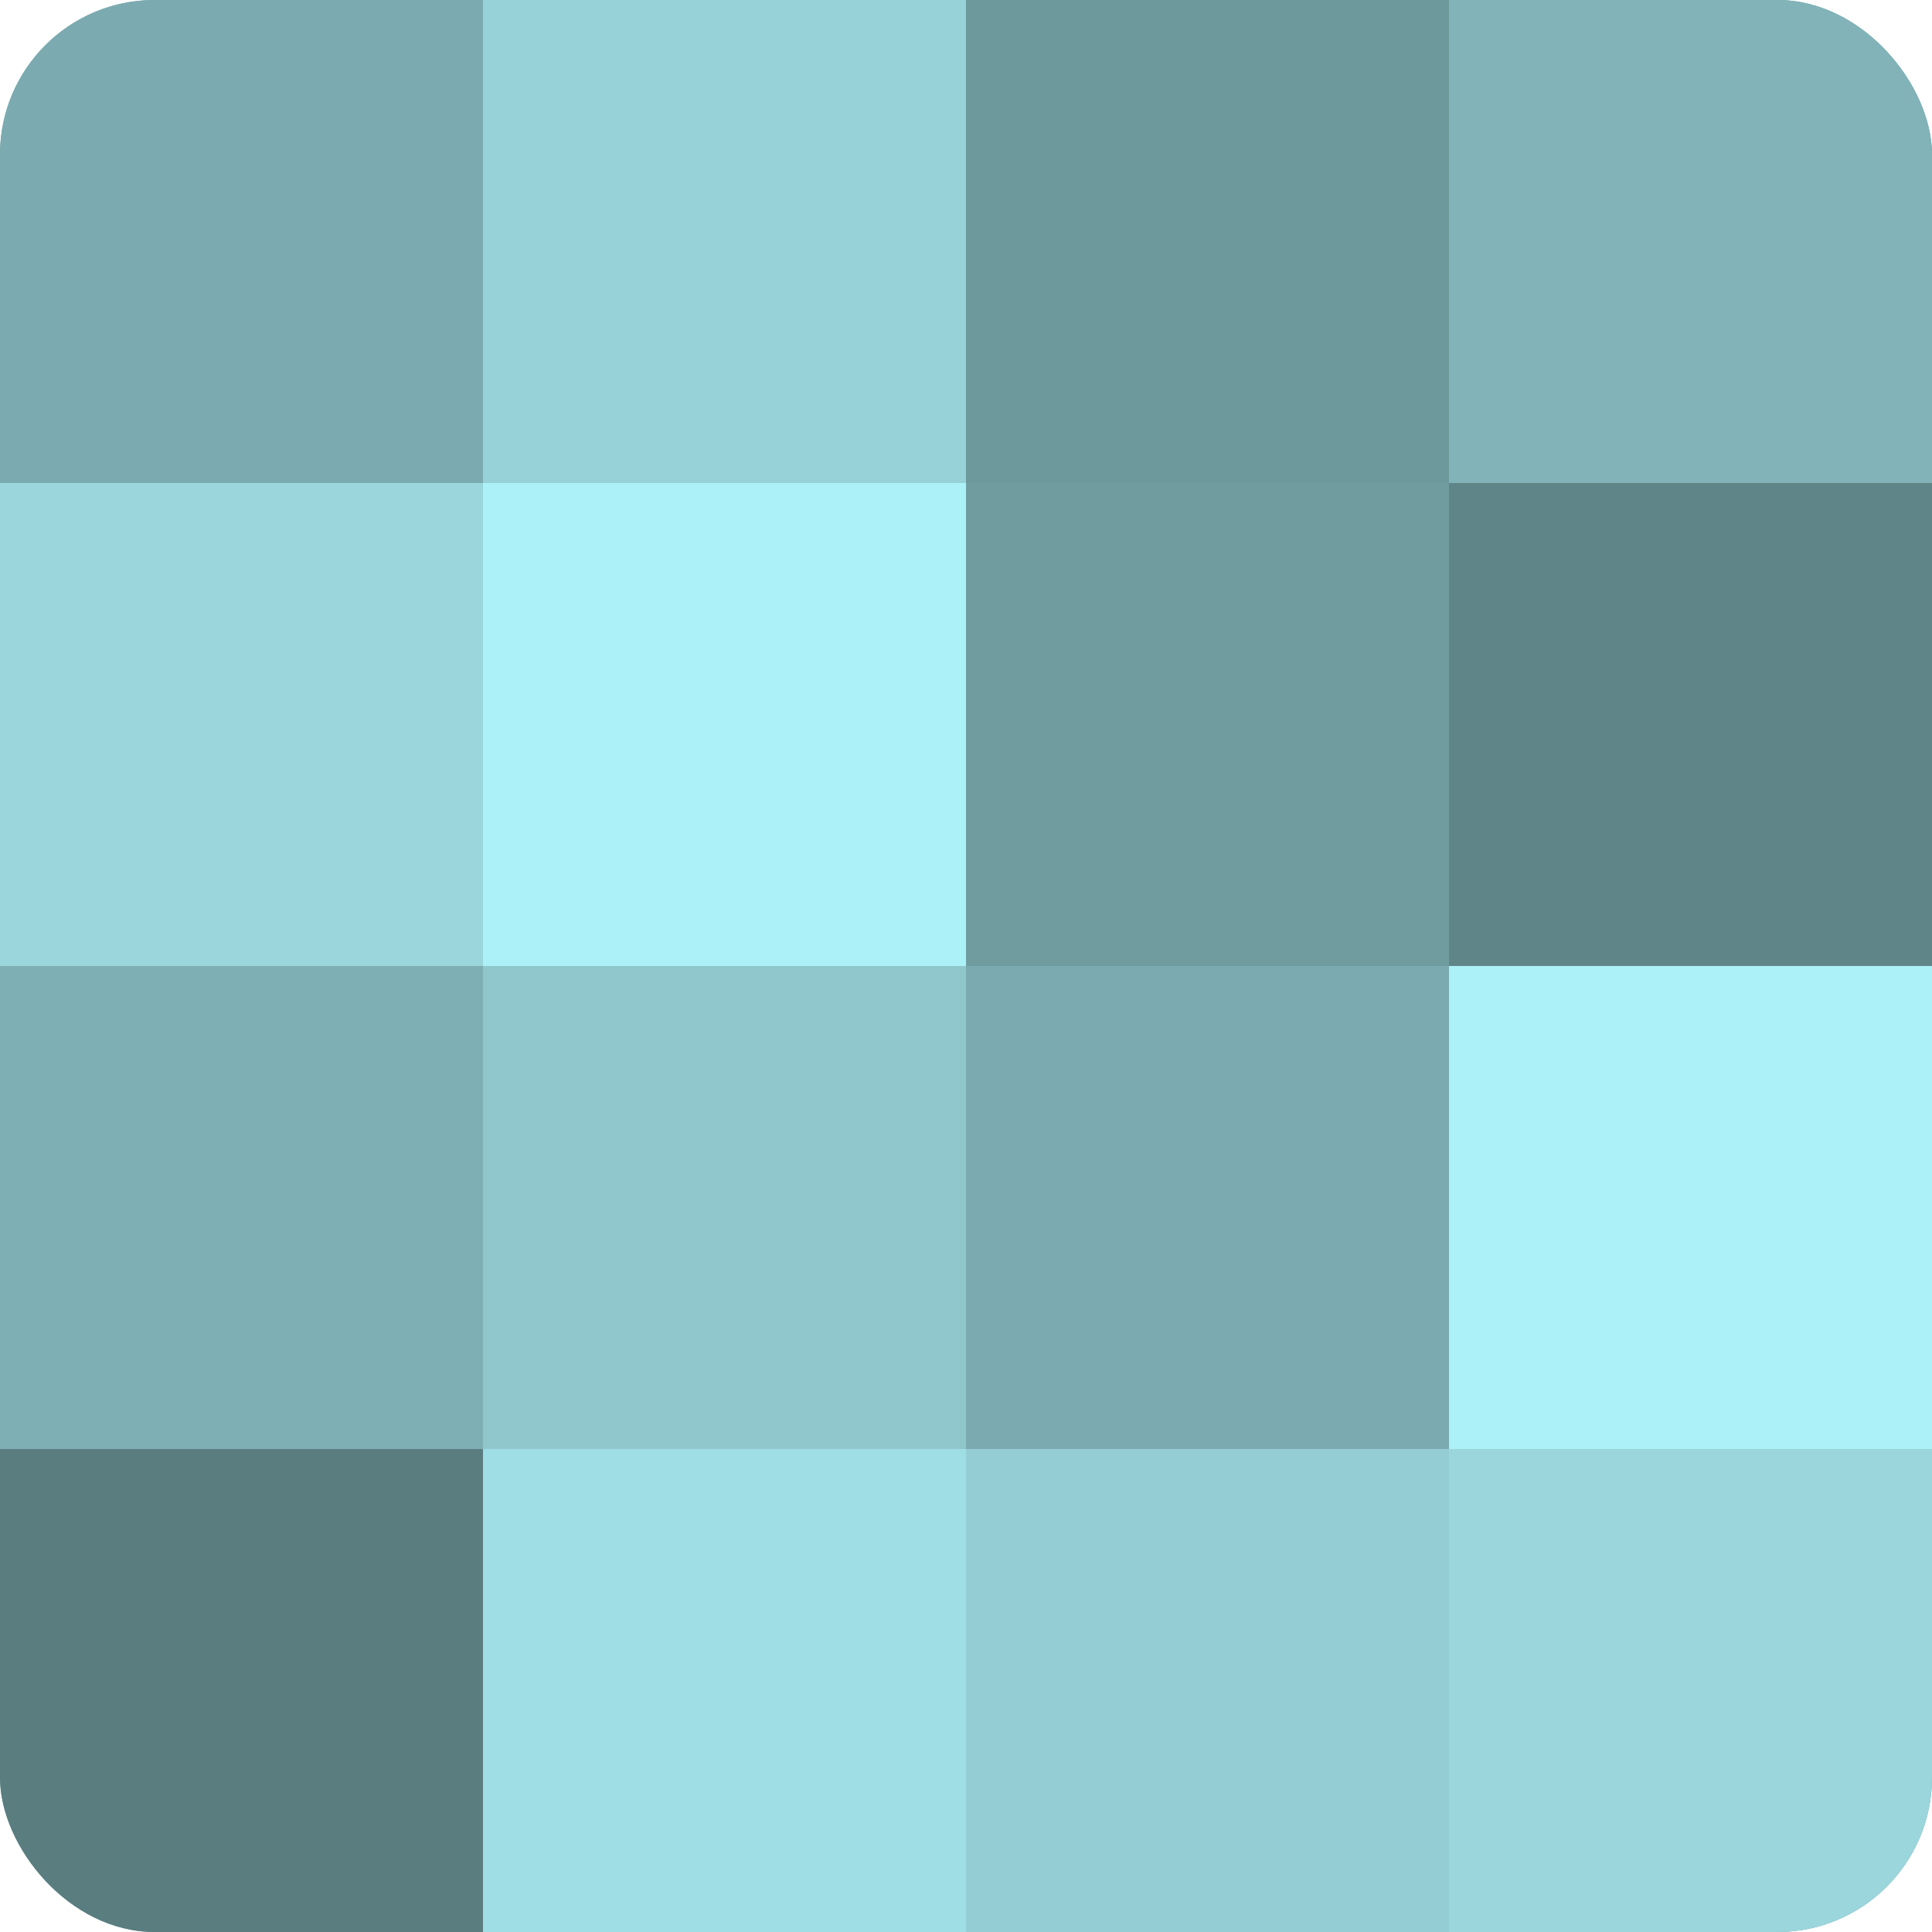 <?xml version="1.0" encoding="UTF-8"?>
<svg xmlns="http://www.w3.org/2000/svg" width="80" height="80" viewBox="0 0 100 100" preserveAspectRatio="xMidYMid meet"><defs><clipPath id="c" width="100" height="100"><rect width="100" height="100" rx="8" ry="8"/></clipPath></defs><g clip-path="url(#c)"><rect width="100" height="100" fill="#709ca0"/><rect width="25" height="25" fill="#7babb0"/><rect y="25" width="25" height="25" fill="#9ad6dc"/><rect y="50" width="25" height="25" fill="#7eafb4"/><rect y="75" width="25" height="25" fill="#5a7d80"/><rect x="25" width="25" height="25" fill="#97d2d8"/><rect x="25" y="25" width="25" height="25" fill="#adf1f8"/><rect x="25" y="50" width="25" height="25" fill="#8fc7cc"/><rect x="25" y="75" width="25" height="25" fill="#9fdee4"/><rect x="50" width="25" height="25" fill="#6d989c"/><rect x="50" y="25" width="25" height="25" fill="#709ca0"/><rect x="50" y="50" width="25" height="25" fill="#7babb0"/><rect x="50" y="75" width="25" height="25" fill="#94ced4"/><rect x="75" width="25" height="25" fill="#81b3b8"/><rect x="75" y="25" width="25" height="25" fill="#5f8588"/><rect x="75" y="50" width="25" height="25" fill="#adf1f8"/><rect x="75" y="75" width="25" height="25" fill="#9ad6dc"/></g></svg>
